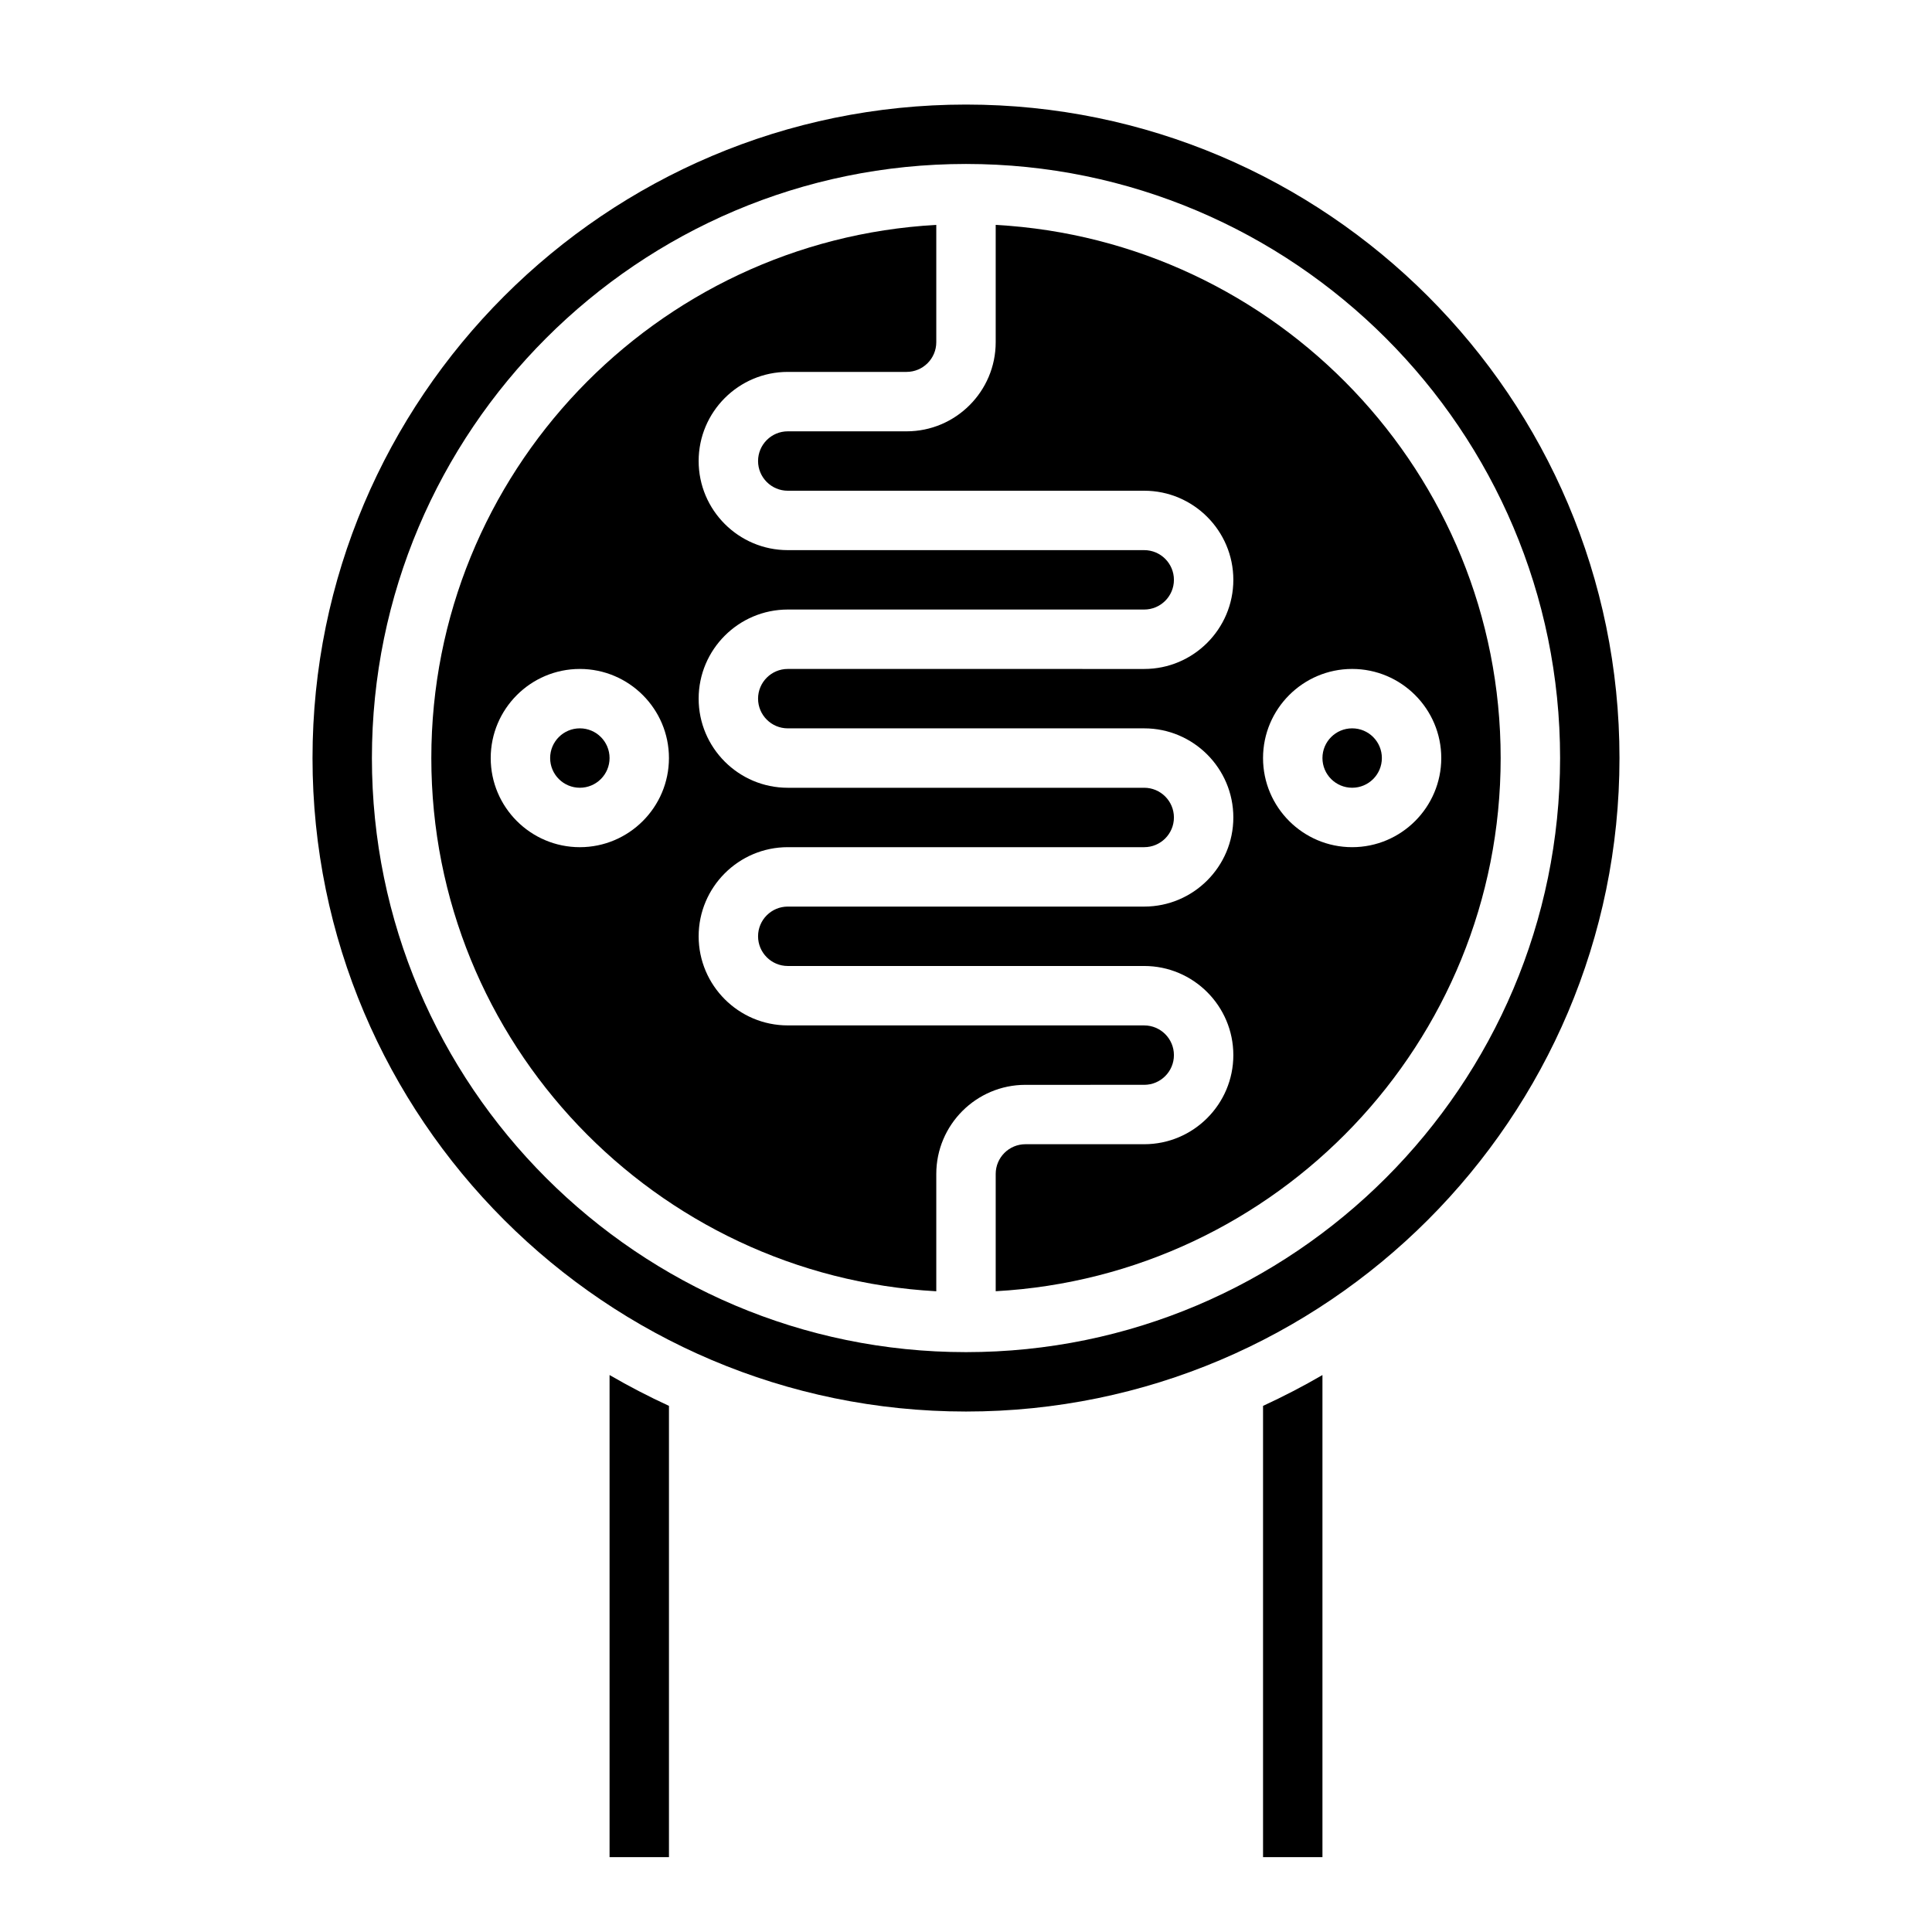 <?xml version="1.0" encoding="UTF-8"?>
<!-- Uploaded to: ICON Repo, www.svgrepo.com, Generator: ICON Repo Mixer Tools -->
<svg fill="#000000" width="800px" height="800px" version="1.1" viewBox="144 144 512 512" xmlns="http://www.w3.org/2000/svg">
 <g>
  <path d="m305.54 344.89c0 4.348-3.523 7.871-7.871 7.871-4.348 0-7.875-3.523-7.875-7.871 0-4.348 3.527-7.871 7.875-7.871 4.348 0 7.871 3.523 7.871 7.871"/>
  <path d="m478.72 636.16h15.742v-127.76c-5.102 2.961-10.352 5.691-15.742 8.172z"/>
  <path d="m510.21 344.89c0 4.348-3.523 7.871-7.871 7.871-4.348 0-7.875-3.523-7.875-7.871 0-4.348 3.527-7.871 7.875-7.871 4.348 0 7.871 3.523 7.871 7.871"/>
  <path d="m305.54 636.16h15.742v-119.59c-5.391-2.481-10.645-5.211-15.742-8.172z"/>
  <path d="m447.23 431.49c4.344 0 7.871-3.535 7.871-7.871 0-4.336-3.527-7.871-7.871-7.871l-94.465-0.004c-13.02 0-23.617-10.598-23.617-23.617s10.598-23.617 23.617-23.617h94.465c4.344 0 7.871-3.535 7.871-7.871 0-4.336-3.527-7.871-7.871-7.871h-94.465c-13.02 0-23.617-10.598-23.617-23.617 0-13.02 10.598-23.617 23.617-23.617h94.465c4.344 0 7.871-3.535 7.871-7.871 0-4.336-3.527-7.871-7.871-7.871h-94.465c-13.02 0-23.617-10.598-23.617-23.617s10.598-23.617 23.617-23.617h31.488c4.344 0 7.871-3.535 7.871-7.871v-31.086c-74.461 4.117-133.82 65.82-133.82 141.3 0 75.477 59.363 137.18 133.82 141.3v-31.09c0-13.02 10.598-23.617 23.617-23.617zm-149.57-62.977c-13.02 0-23.617-10.598-23.617-23.617s10.598-23.617 23.617-23.617c13.02 0 23.617 10.598 23.617 23.617-0.004 13.02-10.598 23.617-23.617 23.617z"/>
  <path d="m400 171.71c-95.496 0-173.18 77.688-173.18 173.18 0 95.496 77.688 173.18 173.18 173.18s173.18-77.688 173.18-173.18c0-95.496-77.691-173.18-173.18-173.18zm0 330.62c-86.812 0-157.44-70.629-157.44-157.44s70.629-157.44 157.44-157.44 157.44 70.629 157.44 157.44c-0.004 86.812-70.629 157.44-157.44 157.44z"/>
  <path d="m407.87 203.6v31.09c0 13.02-10.598 23.617-23.617 23.617h-31.488c-4.344 0-7.871 3.535-7.871 7.871 0 4.336 3.527 7.871 7.871 7.871h94.465c13.02 0 23.617 10.598 23.617 23.617 0 13.02-10.598 23.617-23.617 23.617l-94.465-0.004c-4.344 0-7.871 3.535-7.871 7.871 0 4.336 3.527 7.871 7.871 7.871h94.465c13.02 0 23.617 10.598 23.617 23.617s-10.598 23.617-23.617 23.617h-94.465c-4.344 0-7.871 3.535-7.871 7.871s3.527 7.871 7.871 7.871h94.465c13.02 0 23.617 10.598 23.617 23.617s-10.598 23.617-23.617 23.617h-31.488c-4.344 0-7.871 3.535-7.871 7.871v31.086c74.461-4.117 133.82-65.816 133.82-141.29 0-75.477-59.363-137.18-133.82-141.3zm94.465 164.91c-13.02 0-23.617-10.598-23.617-23.617s10.598-23.617 23.617-23.617c13.02 0 23.617 10.598 23.617 23.617-0.004 13.02-10.598 23.617-23.617 23.617z"/>
 </g>
</svg>